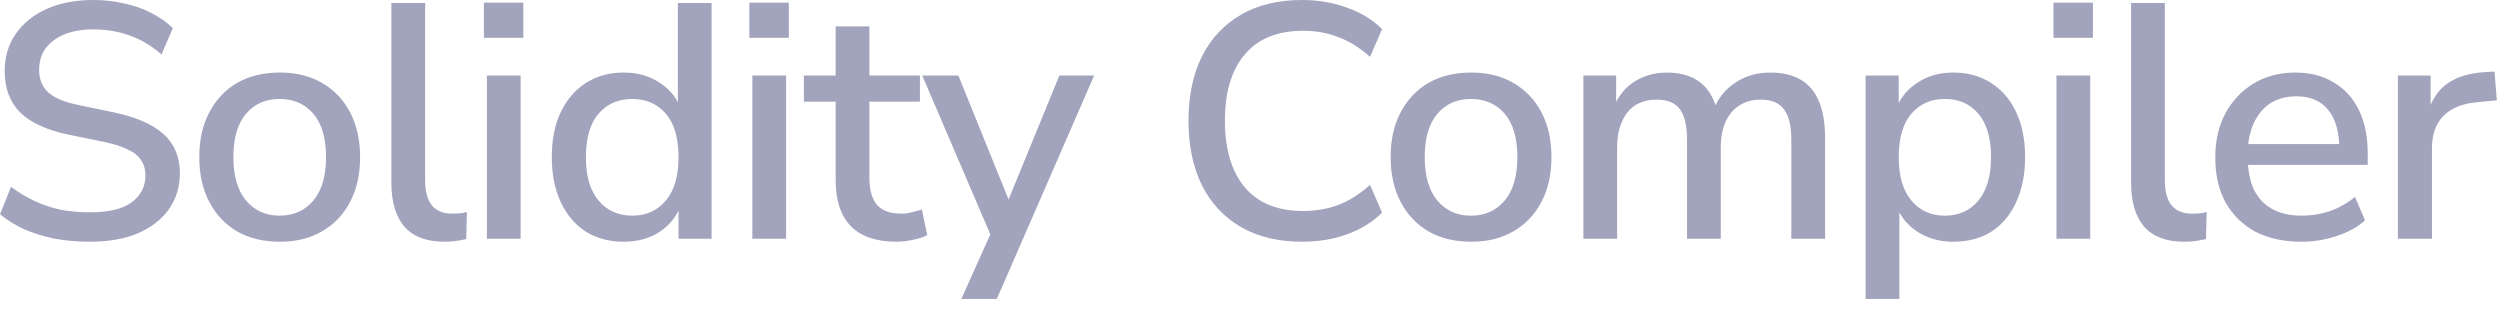 <?xml version="1.0" encoding="utf-8"?>
<svg xmlns="http://www.w3.org/2000/svg" fill="none" height="100%" overflow="visible" preserveAspectRatio="none" style="display: block;" viewBox="0 0 94 12" width="100%">
<path d="M3.382 9.089C2.921 9.089 2.481 9.051 2.062 8.976C1.651 8.892 1.27 8.775 0.918 8.624C0.575 8.465 0.268 8.276 0 8.058L0.415 7.027C0.7 7.237 0.993 7.413 1.295 7.555C1.597 7.698 1.92 7.807 2.263 7.882C2.607 7.949 2.979 7.983 3.382 7.983C4.095 7.983 4.618 7.857 4.953 7.606C5.297 7.346 5.469 7.011 5.469 6.6C5.469 6.374 5.415 6.181 5.305 6.022C5.205 5.862 5.038 5.728 4.802 5.619C4.568 5.502 4.262 5.406 3.885 5.33L2.539 5.054C1.744 4.886 1.148 4.609 0.754 4.224C0.369 3.838 0.176 3.319 0.176 2.665C0.176 2.129 0.319 1.659 0.603 1.257C0.889 0.855 1.279 0.545 1.773 0.327C2.275 0.109 2.854 0 3.507 0C3.91 0 4.291 0.042 4.651 0.126C5.02 0.201 5.36 0.318 5.67 0.478C5.988 0.637 6.265 0.83 6.499 1.056L6.072 2.049C5.712 1.731 5.322 1.496 4.903 1.345C4.484 1.186 4.015 1.106 3.495 1.106C3.084 1.106 2.724 1.169 2.414 1.295C2.112 1.421 1.878 1.597 1.71 1.823C1.551 2.049 1.471 2.317 1.471 2.627C1.471 2.979 1.584 3.26 1.81 3.47C2.037 3.679 2.414 3.838 2.942 3.947L4.274 4.224C5.113 4.4 5.737 4.672 6.147 5.041C6.559 5.41 6.763 5.9 6.763 6.512C6.763 7.023 6.625 7.476 6.349 7.87C6.072 8.255 5.682 8.557 5.179 8.775C4.677 8.984 4.078 9.089 3.382 9.089ZM10.523 9.089C9.904 9.089 9.367 8.959 8.914 8.699C8.47 8.44 8.122 8.071 7.871 7.593C7.619 7.115 7.493 6.554 7.493 5.909C7.493 5.255 7.619 4.693 7.871 4.224C8.122 3.746 8.47 3.377 8.914 3.118C9.367 2.858 9.904 2.728 10.523 2.728C11.136 2.728 11.664 2.858 12.107 3.118C12.56 3.377 12.912 3.746 13.163 4.224C13.415 4.702 13.54 5.263 13.54 5.909C13.54 6.554 13.415 7.115 13.163 7.593C12.912 8.071 12.56 8.44 12.107 8.699C11.664 8.959 11.136 9.089 10.523 9.089ZM10.511 8.109C11.039 8.109 11.462 7.92 11.78 7.543C12.099 7.166 12.258 6.621 12.258 5.909C12.258 5.188 12.099 4.643 11.78 4.274C11.462 3.905 11.039 3.721 10.511 3.721C9.992 3.721 9.572 3.905 9.253 4.274C8.936 4.643 8.776 5.188 8.776 5.909C8.776 6.621 8.936 7.166 9.253 7.543C9.572 7.92 9.992 8.109 10.511 8.109ZM16.714 9.089C16.044 9.089 15.541 8.901 15.205 8.523C14.878 8.138 14.715 7.585 14.715 6.864V0.113H15.985V6.789C15.985 7.057 16.022 7.287 16.098 7.48C16.173 7.664 16.286 7.803 16.437 7.895C16.588 7.987 16.777 8.033 17.003 8.033C17.103 8.033 17.2 8.029 17.292 8.021C17.384 8.012 17.473 7.995 17.556 7.97L17.531 8.989C17.389 9.022 17.251 9.047 17.116 9.064C16.982 9.081 16.848 9.089 16.714 9.089ZM18.194 1.421V0.101H19.677V1.421H18.194ZM18.307 8.976V2.841H19.576V8.976H18.307ZM23.45 9.089C22.914 9.089 22.44 8.963 22.03 8.712C21.627 8.452 21.313 8.083 21.087 7.606C20.86 7.12 20.747 6.554 20.747 5.909C20.747 5.246 20.86 4.681 21.087 4.211C21.313 3.742 21.627 3.377 22.03 3.118C22.44 2.858 22.914 2.728 23.45 2.728C23.986 2.728 24.448 2.862 24.833 3.13C25.227 3.39 25.491 3.742 25.625 4.186H25.487V0.113H26.756V8.976H25.512V7.593H25.638C25.504 8.046 25.24 8.41 24.846 8.687C24.46 8.955 23.995 9.089 23.45 9.089ZM23.777 8.109C24.297 8.109 24.715 7.92 25.034 7.543C25.353 7.166 25.512 6.621 25.512 5.909C25.512 5.188 25.353 4.643 25.034 4.274C24.715 3.905 24.297 3.721 23.777 3.721C23.249 3.721 22.826 3.905 22.507 4.274C22.189 4.643 22.03 5.188 22.03 5.909C22.03 6.621 22.189 7.166 22.507 7.543C22.826 7.92 23.249 8.109 23.777 8.109ZM28.175 1.421V0.101H29.659V1.421H28.175ZM28.288 8.976V2.841H29.558V8.976H28.288ZM33.709 9.089C32.945 9.089 32.371 8.892 31.986 8.498C31.609 8.104 31.421 7.534 31.421 6.789V3.822H30.226V2.841H31.421V0.993H32.69V2.841H34.589V3.822H32.69V6.688C32.69 7.132 32.782 7.467 32.967 7.694C33.159 7.92 33.47 8.033 33.897 8.033C34.023 8.033 34.148 8.016 34.274 7.983C34.408 7.949 34.538 7.916 34.664 7.882L34.865 8.838C34.739 8.913 34.563 8.972 34.337 9.014C34.119 9.064 33.91 9.089 33.709 9.089ZM36.148 11.239L37.355 8.549V9.089L34.677 2.841H36.035L38.097 7.933H37.745L39.832 2.841H41.139L37.481 11.239H36.148ZM48.961 9.089C48.064 9.089 47.297 8.905 46.661 8.536C46.024 8.167 45.534 7.643 45.19 6.965C44.855 6.277 44.687 5.469 44.687 4.538C44.687 3.608 44.855 2.803 45.19 2.125C45.534 1.446 46.024 0.922 46.661 0.553C47.297 0.184 48.064 0 48.961 0C49.565 0 50.126 0.096 50.646 0.289C51.174 0.473 51.614 0.742 51.966 1.094L51.513 2.137C51.128 1.793 50.729 1.546 50.319 1.395C49.917 1.236 49.477 1.157 48.999 1.157C48.044 1.157 47.314 1.45 46.812 2.037C46.309 2.623 46.057 3.457 46.057 4.538C46.057 5.619 46.309 6.457 46.812 7.053C47.314 7.639 48.044 7.933 48.999 7.933C49.477 7.933 49.917 7.857 50.319 7.706C50.729 7.547 51.128 7.296 51.513 6.952L51.966 7.995C51.614 8.347 51.174 8.62 50.646 8.813C50.126 8.997 49.565 9.089 48.961 9.089ZM55.318 9.089C54.697 9.089 54.161 8.959 53.709 8.699C53.264 8.44 52.917 8.071 52.665 7.593C52.414 7.115 52.288 6.554 52.288 5.909C52.288 5.255 52.414 4.693 52.665 4.224C52.917 3.746 53.264 3.377 53.709 3.118C54.161 2.858 54.697 2.728 55.318 2.728C55.929 2.728 56.457 2.858 56.902 3.118C57.354 3.377 57.706 3.746 57.958 4.224C58.209 4.702 58.335 5.263 58.335 5.909C58.335 6.554 58.209 7.115 57.958 7.593C57.706 8.071 57.354 8.44 56.902 8.699C56.457 8.959 55.929 9.089 55.318 9.089ZM55.305 8.109C55.833 8.109 56.256 7.92 56.575 7.543C56.893 7.166 57.053 6.621 57.053 5.909C57.053 5.188 56.893 4.643 56.575 4.274C56.256 3.905 55.833 3.721 55.305 3.721C54.785 3.721 54.366 3.905 54.048 4.274C53.729 4.643 53.57 5.188 53.57 5.909C53.57 6.621 53.729 7.166 54.048 7.543C54.366 7.92 54.785 8.109 55.305 8.109ZM59.535 8.976V2.841H60.767V4.149H60.628C60.737 3.847 60.888 3.591 61.081 3.382C61.273 3.172 61.504 3.013 61.772 2.904C62.049 2.787 62.351 2.728 62.678 2.728C63.188 2.728 63.603 2.849 63.922 3.093C64.24 3.336 64.458 3.709 64.576 4.211H64.4C64.559 3.75 64.831 3.39 65.217 3.13C65.602 2.862 66.05 2.728 66.562 2.728C67.031 2.728 67.417 2.82 67.719 3.005C68.02 3.181 68.247 3.453 68.397 3.822C68.548 4.182 68.624 4.639 68.624 5.192V8.976H67.354V5.255C67.354 4.735 67.262 4.354 67.078 4.111C66.901 3.868 66.608 3.746 66.198 3.746C65.896 3.746 65.632 3.817 65.406 3.96C65.179 4.102 65.003 4.312 64.878 4.589C64.76 4.857 64.701 5.175 64.701 5.544V8.976H63.432V5.255C63.432 4.735 63.344 4.354 63.168 4.111C62.992 3.868 62.698 3.746 62.288 3.746C61.977 3.746 61.71 3.817 61.483 3.96C61.265 4.102 61.097 4.312 60.98 4.589C60.863 4.857 60.804 5.175 60.804 5.544V8.976H59.535ZM70.148 11.239V2.841H71.392V4.224H71.254C71.388 3.771 71.652 3.411 72.046 3.143C72.439 2.866 72.904 2.728 73.441 2.728C73.986 2.728 74.46 2.858 74.862 3.118C75.272 3.377 75.587 3.742 75.805 4.211C76.031 4.681 76.144 5.246 76.144 5.909C76.144 6.554 76.031 7.12 75.805 7.606C75.587 8.083 75.277 8.452 74.874 8.712C74.472 8.963 73.995 9.089 73.441 9.089C72.913 9.089 72.452 8.955 72.058 8.687C71.664 8.419 71.4 8.062 71.266 7.618H71.417V11.239H70.148ZM73.127 8.109C73.655 8.109 74.073 7.92 74.384 7.543C74.702 7.166 74.862 6.621 74.862 5.909C74.862 5.188 74.702 4.643 74.384 4.274C74.073 3.905 73.655 3.721 73.127 3.721C72.607 3.721 72.188 3.905 71.87 4.274C71.551 4.643 71.392 5.188 71.392 5.909C71.392 6.621 71.551 7.166 71.87 7.543C72.188 7.92 72.607 8.109 73.127 8.109ZM77.21 1.421V0.101H78.694V1.421H77.21ZM77.323 8.976V2.841H78.593V8.976H77.323ZM82.127 9.089C81.457 9.089 80.955 8.901 80.619 8.523C80.292 8.138 80.129 7.585 80.129 6.864V0.113H81.398V6.789C81.398 7.057 81.436 7.287 81.511 7.48C81.587 7.664 81.7 7.803 81.851 7.895C82.002 7.987 82.19 8.033 82.416 8.033C82.517 8.033 82.614 8.029 82.706 8.021C82.798 8.012 82.886 7.995 82.97 7.97L82.945 8.989C82.803 9.022 82.664 9.047 82.53 9.064C82.396 9.081 82.262 9.089 82.127 9.089ZM86.537 9.089C85.867 9.089 85.289 8.963 84.802 8.712C84.325 8.452 83.952 8.088 83.683 7.618C83.424 7.141 83.294 6.575 83.294 5.921C83.294 5.284 83.424 4.727 83.683 4.249C83.944 3.771 84.299 3.398 84.752 3.13C85.205 2.862 85.72 2.728 86.298 2.728C86.869 2.728 87.354 2.854 87.757 3.105C88.168 3.348 88.482 3.696 88.7 4.149C88.918 4.601 89.026 5.142 89.026 5.77V6.198H84.299V5.418H88.171L87.958 5.594C87.958 4.966 87.82 4.48 87.543 4.136C87.266 3.792 86.869 3.621 86.349 3.621C85.955 3.621 85.62 3.713 85.343 3.897C85.075 4.081 84.87 4.337 84.727 4.664C84.585 4.991 84.513 5.372 84.513 5.808V5.883C84.513 6.369 84.589 6.78 84.74 7.115C84.899 7.442 85.129 7.689 85.431 7.857C85.733 8.025 86.106 8.109 86.55 8.109C86.902 8.109 87.246 8.054 87.581 7.945C87.925 7.828 88.247 7.648 88.549 7.405L88.926 8.285C88.649 8.536 88.294 8.733 87.857 8.875C87.422 9.018 86.982 9.089 86.537 9.089ZM90.16 8.976V2.841H91.392V4.312H91.266C91.4 3.809 91.638 3.428 91.983 3.168C92.335 2.908 92.8 2.757 93.378 2.715L93.793 2.69L93.881 3.771L93.114 3.847C92.569 3.897 92.154 4.069 91.869 4.362C91.585 4.656 91.442 5.058 91.442 5.569V8.976H90.16Z" fill="#A2A3BD" id="Vector"/>
</svg>